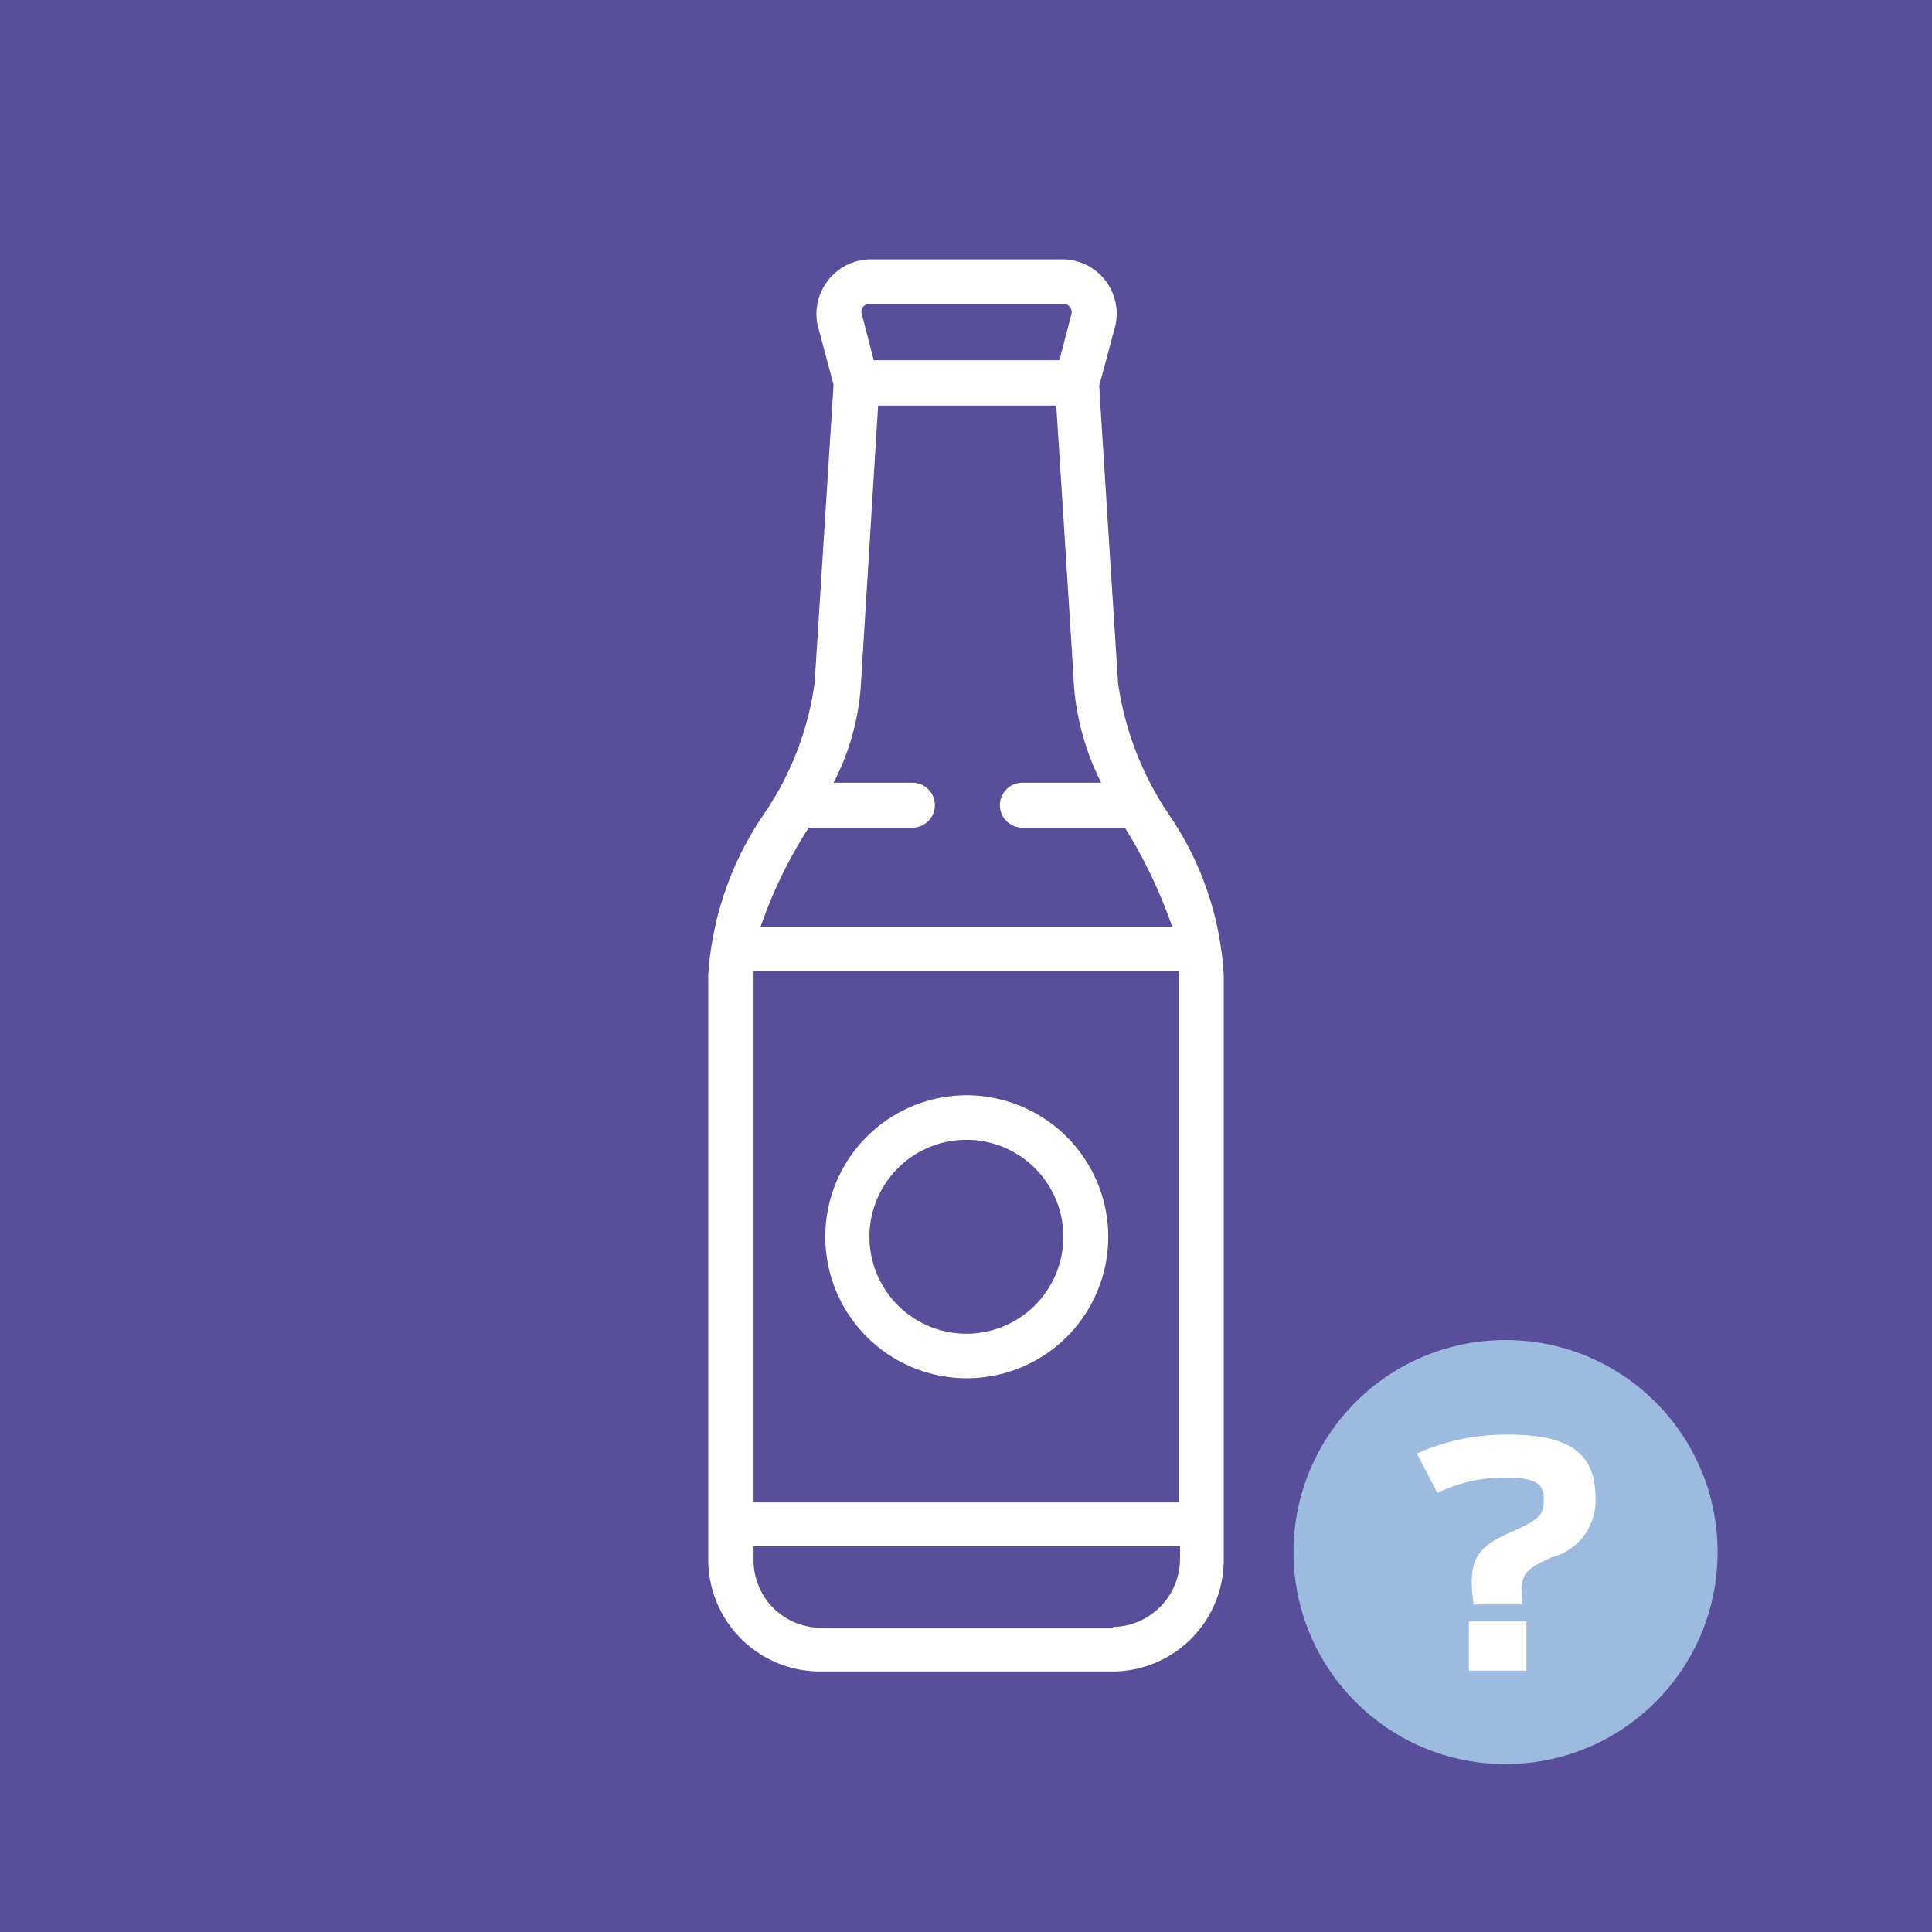 <svg xmlns="http://www.w3.org/2000/svg" viewBox="0 0 49.02 49.02"><defs><style>.a{fill:#584e9a;}.b{fill:#fff;}.c{fill:#9dbadf;}</style></defs><rect class="a" width="49.02" height="49.02"/><path class="b" d="M27.06,18.06a8,8,0,0,1-1.27-3.29s-.43-6.7-.48-7.56l.41-1.53v0A1.38,1.38,0,0,0,24.4,4H19.48a1.39,1.39,0,0,0-1.32,1.65v0l.41,1.53-.48,7.56a7.73,7.73,0,0,1-1.27,3.31,8.17,8.17,0,0,0-1.43,4.1V37a2.84,2.84,0,0,0,2.84,2.83h7.41A2.83,2.83,0,0,0,28.47,37V22.18a8,8,0,0,0-1.41-4.12Zm-10.52,4h10.8V35.54H16.54V22.08ZM19.48,5.13H24.4a.21.21,0,0,1,.21.24L24.3,6.56H19.59l-.31-1.19a.2.2,0,0,1,.2-.24ZM17.94,18.42h2.63a.57.57,0,0,0,0-1.14h-2a6.28,6.28,0,0,0,.69-2.44l.44-7.13h4.52c.45,7,.45,7.13.45,7.13a6.65,6.65,0,0,0,.69,2.44h-2a.57.57,0,0,0,0,1.14h2.6a12.35,12.35,0,0,1,1.2,2.51H16.72a11.51,11.51,0,0,1,1.22-2.51Zm7.72,20.3H18.25A1.71,1.71,0,0,1,16.54,37v-.35H27.36V37a1.73,1.73,0,0,1-1.7,1.7Z" transform="translate(2.58 2.58)"/><path class="b" d="M21.94,25.21a3.59,3.59,0,1,0,3.6,3.59,3.6,3.6,0,0,0-3.6-3.59Zm0,6.05A2.46,2.46,0,1,1,24.4,28.8,2.46,2.46,0,0,1,21.94,31.26Z" transform="translate(2.58 2.58)"/><circle class="c" cx="38.2" cy="39.38" r="5.38"/><path class="b" d="M35.79,36.28c.68-.3.8-.42.8-.8s-.13-.57-1-.57a3.87,3.87,0,0,0-1.7.39l-.52-1a5.52,5.52,0,0,1,2.31-.48c1.51,0,2.22.44,2.22,1.58a1.48,1.48,0,0,1-1.1,1.53c-.76.34-.81.45-.76,1.2H34.81C34.65,37,34.88,36.67,35.79,36.28Zm-1.1,2.28h1.46v1.25H34.69Z" transform="translate(2.58 2.58)"/></svg>